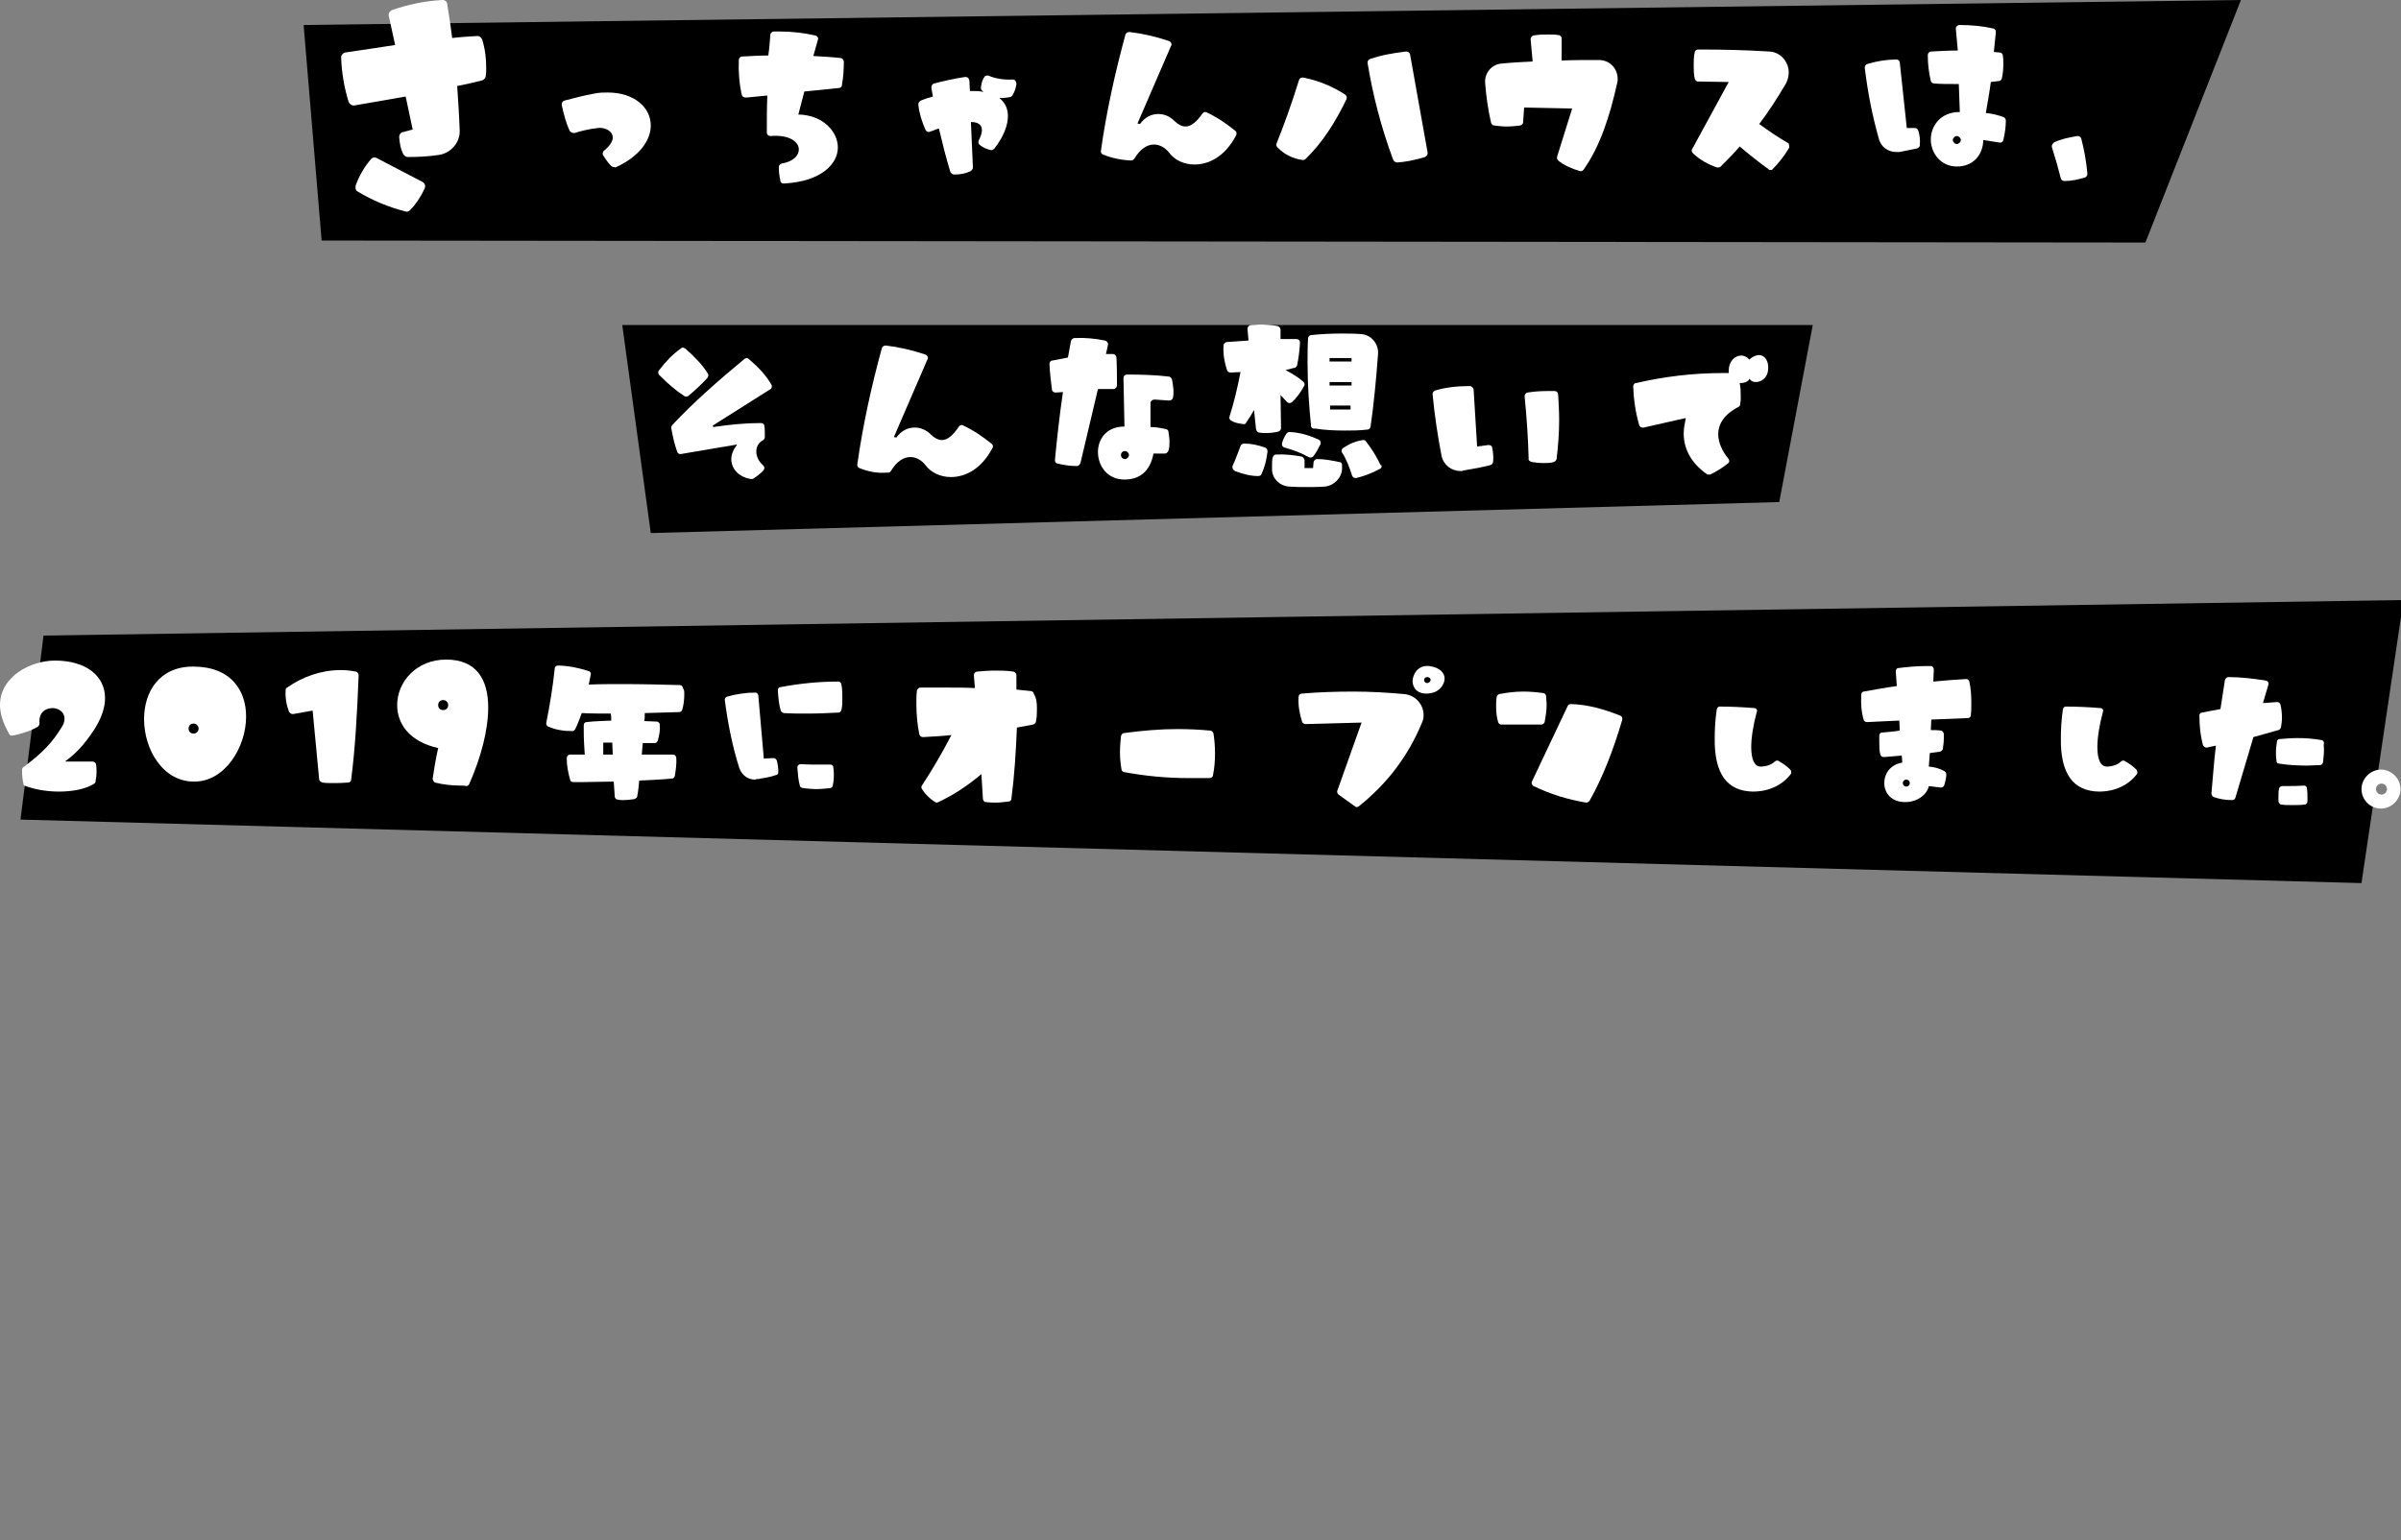 <?xml version="1.0" encoding="utf-8"?>
<!-- Generator: Adobe Illustrator 27.0.1, SVG Export Plug-In . SVG Version: 6.00 Build 0)  -->
<svg version="1.1" id="_レイヤー_2" xmlns="http://www.w3.org/2000/svg" xmlns:xlink="http://www.w3.org/1999/xlink" x="0px"
	 y="0px" viewBox="0 0 480 308" style="enable-background:new 0 0 480 308;" xml:space="preserve">
<rect x="0" y="0" width="480" height="308" fill="#808080" stroke="none"/>
<style type="text/css">
	.st0{fill:none;}
	.st1{fill:#FFFFFF;}
</style>
<polygon points="8.7,127.1 480.5,120 472.1,176.6 4.1,163.9 "/>
<polygon points="60.7,5 448,0 428.9,48.5 64.3,48.1 "/>
<polygon points="124.4,65 362.4,65 355.7,100.4 130.1,106.6 "/>
<g id="_レイヤー_1-2">
	<g>
		<rect class="st0" width="480" height="308"/>
		<g>
			<path class="st1" d="M97.2,13.6c0,0.6,0,1.1-0.1,1.7c-0.1,0.4-0.4,0.7-0.8,0.8c-1.6,0.4-3.3,0.8-4.9,1.1c0.2,3,0.4,6,0.5,8.9
				c0.1,2.4-1.8,4.6-4.3,4.9c-2,0.3-4.1,0.4-6.1,0.4c-0.4,0-0.7-0.3-0.9-0.6c-0.5-1-0.7-2.1-0.8-3.4c0-0.5,0.3-0.9,0.8-1l1.9-0.5
				l-1.4-6.6c-3.4,0.6-6.8,1.2-10.3,1.8h-0.1c-0.4,0-0.8-0.3-1-0.7c-0.9-2.9-1.4-5.9-1.5-8.9v-0.1c0-0.4,0.4-0.8,0.8-0.9
				C72.4,10,75.8,9.5,79,9l-1.3-5.9V2.9c0-0.4,0.3-0.7,0.7-0.9c3.2-1.1,6.5-1.8,10-2h0.1c0.5,0,0.9,0.4,0.9,0.8
				c0.4,2.3,0.7,4.5,1,6.8c1.7-0.2,3.3-0.3,5-0.4h0.1c0.4,0,0.7,0.3,0.9,0.7C97,9.9,97.2,11.7,97.2,13.6L97.2,13.6z M84.5,36.4
				c0.3,0.2,0.5,0.5,0.5,0.9c0,0.1-0.1,0.3-0.1,0.4c-0.8,1.7-1.8,3.2-2.9,4.3c-0.3,0.3-0.6,0.4-0.9,0.3c-3.5-0.9-6.6-2.2-9.6-4
				c-0.4-0.2-0.5-0.7-0.4-1.2c0.7-1.9,1.7-3.7,3-5.2c0.2-0.3,0.5-0.4,0.7-0.4c0.2,0,0.3,0,0.5,0.1L84.5,36.4L84.5,36.4z"/>
			<path class="st1" d="M122.7,33.4c-0.2,0-0.4-0.1-0.5-0.2c-0.6-0.6-1.1-1.3-1.6-2.1c-0.1-0.1-0.1-0.3-0.1-0.4
				c0-0.2,0.1-0.5,0.3-0.6c1.2-1,1.7-1.9,1.7-2.6c0-1.3-1.6-2.1-3-1.9c-1.8,0.2-3.8,0.7-4.6,1h-0.2c-0.3,0-0.6-0.2-0.8-0.4
				c-0.7-1.5-1.2-3.3-1.6-5.2v-0.1c0-0.4,0.2-0.7,0.6-0.8c1.2-0.3,4.1-1.1,6-1.4c0.9-0.2,1.8-0.2,2.6-0.2c5.3,0,8.6,3,8.6,6.6
				c0,2.9-2.2,6.2-7.1,8.4C122.9,33.4,122.8,33.4,122.7,33.4L122.7,33.4z"/>
			<path class="st1" d="M168.3,17.1c0,0.3-0.3,0.5-0.6,0.5l-6.9,0.7l-1.2,4.6c4.9,0.1,7.9,3.4,7.9,6.6s-3.2,6.8-10.8,7.2
				c-0.4,0-0.7-0.2-0.7-0.6c-0.2-0.9-0.3-1.8-0.3-2.7c0-0.3,0.2-0.6,0.6-0.7c2.3-0.4,3.4-1.6,3.4-2.8c0-1.5-1.8-3-5.6-2.7h-0.1
				c-0.4,0-0.7-0.3-0.7-0.7c0-2.5,0-4.9,0.1-7.4l-4.1,0.4H149c-0.3,0-0.6-0.2-0.7-0.5c-0.5-2.2-0.7-4.6-0.6-7c0-0.4,0.3-0.7,0.7-0.7
				c1.8-0.1,3.5-0.2,5.2-0.2c0.2-1.4,0.3-2.8,0.4-4.1c0-0.4,0.4-0.7,0.7-0.7c0.4,0,0.9,0,1.3,0c2.4,0,4.8,0.3,7,0.8
				c0.4,0.1,0.7,0.5,0.5,0.9l-0.9,3.2c1.8,0.1,3.6,0.2,5.4,0.4c0.4,0,0.6,0.3,0.7,0.7C168.7,13.9,168.6,15.4,168.3,17.1L168.3,17.1z
				"/>
			<path class="st1" d="M202.5,15.9c0.4,0,0.7,0.4,0.7,0.9c-0.1,0.7-0.3,1.4-0.7,2.1c-0.1,0.3-0.3,0.4-0.5,0.5
				c-0.6,0.1-1.2,0.2-1.8,0.2h-0.4c1.1,0.9,1.7,2.1,1.7,3.6c0,1.9-0.9,4.2-2.7,6.5c-0.2,0.2-0.5,0.4-0.8,0.3c-0.8-0.2-1.5-0.5-2.1-1
				c-0.2-0.1-0.3-0.4-0.3-0.6c0-0.1,0-0.2,0.1-0.4c0.4-0.8,0.6-1.4,0.6-2c0-1-0.7-1.6-2.2-1.6l0.4,9v0.1c0,0.3-0.2,0.5-0.4,0.7
				c-1,0.5-2.1,0.7-3.3,0.7c-0.4,0-0.6-0.2-0.8-0.5c-0.9-2.9-1.6-5.8-2.3-8.7c-0.7,0.2-1.3,0.5-1.7,0.6c-0.1,0-0.2,0.1-0.3,0.1
				c-0.3,0-0.6-0.2-0.7-0.5c-0.7-1.6-1.2-3.1-1.4-4.9c0-0.1,0-0.1,0-0.2c0-0.3,0.2-0.5,0.5-0.7c0.5-0.2,1.3-0.5,2.4-0.8
				c-0.1-0.6-0.2-1.1-0.3-1.7v-0.1c0-0.4,0.2-0.7,0.5-0.8c2-0.5,4.1-1,6.2-1.3l0.2,0c0.4,0,0.7,0.4,0.7,0.8l0.1,2h0.5
				c0.8,0,1.5,0,2.2,0.2l-0.3-0.3c-0.2-0.2-0.2-0.4-0.2-0.6c0.1-0.8,0.3-1.6,0.7-2.1c0.1-0.2,0.4-0.3,0.6-0.3c0.1,0,0.2,0,0.4,0.1
				C199,15.7,200.6,16,202.5,15.9L202.5,15.9L202.5,15.9z"/>
			<path class="st1" d="M220.5,30.9c-0.3-0.1-0.5-0.5-0.4-0.8c1.1-7.8,2.8-15.5,4.9-23.2c0.1-0.3,0.4-0.5,0.8-0.5
				c2.6,0.3,5.2,0.9,7.9,1.8c0.3,0.1,0.5,0.4,0.5,0.7c0,0.1,0,0.2-0.1,0.3l-6.7,15.5l0.5,0.1c1-1.4,2.3-2,3.7-2
				c1.2,0,2.3,0.5,3.2,1.4c0.7,0.7,1.5,1.1,2.2,1.1c1.1,0,2.2-0.9,3.4-2.6c0.2-0.3,0.6-0.4,0.9-0.2c2.1,1,4,2.3,5.7,3.7
				c0.2,0.2,0.2,0.4,0.2,0.5c0,0.1,0,0.2-0.1,0.4c-2.2,4.2-5.4,5.8-8.3,5.8c-2.1,0-4-0.9-5.1-2.4c-0.7-0.9-1.8-1.6-3-1.6
				c-1.3,0-2.7,0.8-3.9,2.8c-0.1,0.2-0.4,0.4-0.7,0.4C224.1,32,222.2,31.6,220.5,30.9L220.5,30.9z"/>
			<path class="st1" d="M255.4,29.5c-0.2-0.2-0.3-0.5-0.2-0.8c1.5-3.7,3-7.9,4.5-12.7c0.1-0.4,0.5-0.5,0.8-0.5
				c3.1,0.6,5.9,1.8,8.4,3.4c0.3,0.2,0.4,0.6,0.3,0.9c-2.3,4.8-4.9,8.8-8.2,12c-0.2,0.2-0.4,0.2-0.6,0.2
				C258.4,31.7,256.8,30.9,255.4,29.5L255.4,29.5z M278.5,31.9c-2.3-6.2-4-12.6-5.1-19.3v-0.1c0-0.3,0.2-0.6,0.5-0.7
				c2.3-0.8,4.7-1.2,7.2-1.5c0.4,0,0.7,0.2,0.8,0.6l3.5,19.6v0.2c0,0.3-0.2,0.5-0.5,0.7c-2,0.6-3.9,1-5.7,1.1
				C278.9,32.4,278.6,32.2,278.5,31.9z"/>
			<path class="st1" d="M323.4,15.8c0,0.3,0,0.5-0.1,0.8c-1.5,6.8-3.5,12.8-6.7,17.3c-0.2,0.3-0.5,0.4-0.8,0.3
				c-1.7-0.5-3.2-1.2-4.3-2.1c-0.2-0.2-0.3-0.5-0.2-0.8l3-9.6l-9.6-0.2l-0.2,2.9c0,0.4-0.3,0.6-0.6,0.7c-0.9,0.1-1.8,0.2-2.7,0.2
				c-0.8,0-1.6-0.1-2.5-0.2c-0.3,0-0.5-0.3-0.6-0.5c-0.6-2.6-1-5.3-1.2-8.1c-0.1-2,1.4-3.7,3.4-3.8c2-0.2,4-0.3,6.1-0.4l-0.4-4.4
				V7.8c0-0.3,0.3-0.7,0.6-0.7c1-0.2,2-0.2,2.9-0.2c0.7,0,1.3,0,2,0.1c0.4,0,0.7,0.3,0.7,0.7l0,4.4c2.3-0.1,4.8-0.1,7.2-0.1
				C321.8,11.9,323.4,13.7,323.4,15.8L323.4,15.8z"/>
			<path class="st1" d="M357.7,29.3c0,0.1,0,0.3-0.1,0.4c-0.9,1.5-2,2.9-3.2,4.1c-0.1,0.2-0.3,0.2-0.5,0.2c-0.2,0-0.3-0.1-0.4-0.2
				c-1.8-1.3-3.8-2.9-5.7-4.5c-1.2,1.4-2.5,2.7-3.8,4c-0.2,0.2-0.5,0.2-0.7,0.2c-1.8-0.6-3.4-1.5-4.8-2.8c-0.2-0.2-0.3-0.4-0.3-0.6
				c0-0.1,0-0.2,0.1-0.3l7.3-13.4l-6.1-0.1c-0.4,0-0.6-0.3-0.7-0.6c-0.2-0.9-0.2-1.8-0.2-2.7c0-0.8,0-1.7,0.2-2.5
				c0-0.4,0.4-0.6,0.7-0.6c4.8,0,9.5,0.1,14.2,0.4c2.3,0.1,3.9,2.1,3.9,4.2c0,0.7-0.2,1.4-0.5,2.1c-1.7,2.9-3.5,5.7-5.4,8.2
				c1.9,1.4,4,2.8,5.9,3.9C357.6,28.8,357.7,29,357.7,29.3L357.7,29.3z"/>
			<path class="st1" d="M382.8,25.6c0.3,0,0.6,0.2,0.7,0.5c0.3,1,0.4,2,0.3,2.9c0,0.4-0.3,0.6-0.6,0.7l-3.5,0.7c-0.2,0-0.4,0-0.6,0
				c-1.6,0-3.1-1-3.5-2.7c-1.3-4.6-2.2-9.2-2.8-14.1v-0.1c0-0.3,0.2-0.6,0.5-0.7c2-0.6,3.9-0.9,5.8-0.9h0.1c0.3,0,0.6,0.3,0.6,0.6
				l1.4,13.1L382.8,25.6L382.8,25.6L382.8,25.6z M401,24.1c0,1.4-0.2,2.6-0.5,3.9c-0.1,0.4-0.4,0.6-0.8,0.5l-3.2-0.5
				c-0.1,3.1-2.1,5.3-5.3,5.3s-5.2-2.7-5.2-5.4s1.9-5.5,5.8-5.5l-0.2-5.6h-1.1c-1.2,0-2.5,0-3.8-0.1c-0.3,0-0.6-0.2-0.7-0.5
				c-0.4-1.7-0.6-3.4-0.6-5.2c0-0.4,0.3-0.7,0.7-0.7c1.8-0.1,3.6-0.2,5.3-0.2L391,5.7V5.7c0-0.4,0.4-0.7,0.7-0.7
				c2.4,0,4.6,0.2,6.8,0.7c0.4,0.1,0.5,0.4,0.5,0.8l-0.4,3.9c0.4,0,0.8,0.1,1.2,0.1c0.3,0,0.6,0.3,0.6,0.6c0.1,0.6,0.1,1.2,0.1,1.8
				c0,0.9-0.1,1.9-0.3,2.8c-0.1,0.3-0.3,0.5-0.6,0.5c-0.5,0.1-1,0.1-1.6,0.2c-0.3,2.3-0.7,4.4-1,6.2c1.2,0.1,2.4,0.4,3.5,0.8
				C400.8,23.5,401,23.8,401,24.1L401,24.1z M392,28c0-0.4-0.4-0.8-0.8-0.8s-0.8,0.4-0.8,0.8s0.4,0.8,0.8,0.8S392,28.4,392,28z"/>
			<path class="st1" d="M412.7,36.2c-0.3,0-0.6-0.2-0.7-0.5c-0.5-2-1.1-4.1-1.8-6.3c0,0,0-0.1,0-0.2c0-0.3,0.2-0.5,0.4-0.7
				c1.4-0.7,3-1,4.7-1.3h0.1c0.3,0,0.6,0.2,0.7,0.6c0.6,2.3,1,4.6,1.2,6.9v0.1c0,0.3-0.2,0.6-0.5,0.7
				C415.5,35.9,414.1,36.2,412.7,36.2L412.7,36.2L412.7,36.2z"/>
			<path class="st1" d="M131.8,75c-0.1-0.1-0.2-0.3-0.2-0.5s0-0.3,0.2-0.5c1.2-1.6,2.6-3.1,4.3-4.3c0.1-0.1,0.3-0.2,0.4-0.2
				s0.3,0.1,0.5,0.2c1.8,1.6,3.4,3.2,4.5,5c0.1,0.1,0.1,0.2,0.1,0.4s-0.1,0.3-0.2,0.5c-1.3,1.4-2.5,2.5-3.7,3.5
				c-0.1,0.1-0.3,0.2-0.5,0.2c-0.1,0-0.2,0-0.4-0.1C135.1,78.1,133.5,76.7,131.8,75L131.8,75z M146.2,91.8c0-0.9,0.4-1.9,1.1-2.8
				v-0.1l-11.2,1.9H136c-0.3,0-0.5-0.2-0.6-0.4c-0.5-1.4-0.9-3-1.2-4.8v-0.1c0-0.2,0.1-0.4,0.2-0.5c4.2-4.5,9.1-8.8,14.4-13.2
				c0.2-0.1,0.3-0.2,0.5-0.2c0.2,0,0.3,0.1,0.4,0.2c1.9,1.6,3.4,3.2,4.5,5.1c0.1,0.1,0.1,0.3,0.1,0.4c0,0.2-0.1,0.5-0.4,0.6
				l-11.4,7.2l0.1,0.3c3.3-0.5,6.5-0.8,9.5-0.8c0.4,0,0.7,0.2,0.7,0.6c0.1,0.5,0.1,1,0.1,1.4c0,0.3,0,0.7,0,0.9
				c0,0.2-0.2,0.4-0.3,0.5c-1,0.5-1.4,1.4-1.4,2.3c0,1,0.5,2,1.4,2.8c0.2,0.2,0.2,0.3,0.2,0.5s-0.1,0.4-0.2,0.5
				c-0.7,0.7-1.3,1.2-2,1.6c-0.1,0.1-0.3,0.1-0.4,0.1C147.9,95.5,146.2,93.9,146.2,91.8L146.2,91.8z"/>
			<path class="st1" d="M171.8,93.6c-0.3-0.1-0.5-0.5-0.4-0.8c1.1-7.8,2.8-15.5,4.9-23.2c0.1-0.3,0.4-0.5,0.8-0.5
				c2.6,0.3,5.2,0.9,7.9,1.8c0.3,0.1,0.5,0.4,0.5,0.7c0,0.1,0,0.2-0.1,0.3l-6.7,15.5l0.5,0.1c1-1.4,2.3-2,3.7-2
				c1.2,0,2.3,0.5,3.2,1.4c0.7,0.7,1.5,1.1,2.2,1.1c1.1,0,2.2-0.9,3.4-2.7c0.2-0.3,0.6-0.4,0.9-0.2c2.1,1,4,2.3,5.7,3.7
				c0.2,0.2,0.2,0.3,0.2,0.5c0,0.1,0,0.2-0.1,0.3c-2.2,4.2-5.4,5.8-8.3,5.8c-2.1,0-4-0.9-5.1-2.4c-0.7-0.9-1.8-1.6-3-1.6
				c-1.3,0-2.7,0.8-3.9,2.8c-0.1,0.2-0.4,0.4-0.7,0.3C175.4,94.7,173.5,94.3,171.8,93.6L171.8,93.6z"/>
			<path class="st1" d="M219.5,77.8l-3.5,14.8c-0.1,0.3-0.4,0.6-0.7,0.6c-1.4,0-2.6-0.2-3.9-0.5c-0.4-0.1-0.5-0.4-0.5-0.7
				c0.4-4.2,0.9-8.8,1.6-13.6l-1.4,0.1h-0.1c-0.4,0-0.7-0.3-0.7-0.6c-0.2-1.6-0.4-3.2-0.5-5.1c0-0.3,0.2-0.7,0.6-0.7
				c1.1-0.2,2.1-0.4,3.1-0.6l0.6-3.3c0.1-0.3,0.4-0.6,0.7-0.6c2.1-0.1,4.2,0.1,6.1,0.5c0.4,0.1,0.7,0.5,0.6,0.9l-0.4,1.8
				c0.4,0,0.9,0,1.3,0h0.1c0.4,0,0.6,0.3,0.7,0.7c0.1,1.8,0.1,3.7,0.1,5.6c0,0.3-0.3,0.7-0.7,0.7L219.5,77.8L219.5,77.8z M234.6,78
				c0,0.5,0,1.1-0.1,1.5c-0.1,0.4-0.4,0.6-0.8,0.6l-2.9-0.2c-0.4,0-0.8,0.3-0.8,0.7v4.8c1.1,0,2.1,0.2,3.1,0.4
				c0.3,0.1,0.5,0.3,0.5,0.6c0.1,0.7,0.2,1.3,0.2,1.9s0,1.2-0.2,1.8c-0.1,0.3-0.4,0.6-0.7,0.6h-2.3c-0.7,3.8-3,5.2-5.8,5.2
				c-3.5,0-5.3-2.8-5.3-5.5c0-2.6,1.7-5.1,5.3-5.1l-0.2-9.7c0-0.4,0.3-0.7,0.7-0.7c3,0,5.8,0.1,8.3,0.4c0.4,0,0.6,0.3,0.7,0.6
				C234.5,76.7,234.5,77.4,234.6,78L234.6,78z M225.7,91c0-0.4-0.4-0.8-0.8-0.8s-0.8,0.3-0.8,0.8s0.4,0.8,0.8,0.8
				S225.7,91.4,225.7,91z"/>
			<path class="st1" d="M248.5,84.8c-0.9-0.1-1.8-0.3-2.4-0.7c-0.3-0.2-0.4-0.5-0.3-0.8c0.9-2.8,1.6-5.8,2.2-8.9l-2,0.1
				c-0.3,0-0.6-0.2-0.7-0.5c-0.5-1.5-0.8-3.1-0.7-4.9c0-0.3,0.3-0.7,0.7-0.7c1.4-0.1,2.8-0.2,4.3-0.3l-0.2-2.3v-0.1
				c0-0.3,0.3-0.7,0.7-0.7c0.6,0,1.2-0.1,1.8-0.1c1.2,0,2.4,0.1,3.5,0.3c0.3,0.1,0.6,0.4,0.6,0.7l0,1.9h0.6c0.9,0,1.7,0,2.6,0
				c0.4,0,0.7,0.3,0.7,0.7c-0.1,1.7-0.3,3.2-0.6,4.6c-0.1,0.3-0.4,0.5-0.7,0.5L257,74c1.3,0.7,2.5,1.4,3.5,2.3
				c0.2,0.2,0.3,0.3,0.3,0.6c0,0.1,0,0.2-0.1,0.3c-0.7,1.3-1.5,2.4-2.4,3.2c-0.1,0.1-0.3,0.2-0.5,0.2s-0.4-0.1-0.5-0.2L256,79
				l0.1,6.6c0,0.3-0.2,0.6-0.5,0.7c-0.8,0.2-1.7,0.3-2.5,0.3c-0.4,0-0.9,0-1.3-0.1c-0.4,0-0.6-0.3-0.7-0.7l-0.4-3.8
				c-0.5,0.9-1,1.7-1.5,2.4C249,84.8,248.8,84.9,248.5,84.8L248.5,84.8z M253.4,90.3c-0.2,1.7-0.6,3.2-1.2,4.5
				c-0.1,0.3-0.4,0.4-0.7,0.4c-1.5,0-3-0.4-4.6-1c-0.4-0.2-0.6-0.6-0.5-1c0.6-1.3,1.1-2.7,1.6-4c0.1-0.3,0.4-0.5,0.7-0.5
				c1.4,0,2.8,0.3,4.2,0.8C253.2,89.6,253.4,89.9,253.4,90.3z M268.3,93c0,0.4,0,0.4,0,0.8c-0.1,1.8-1.6,3.3-3.4,3.5
				c-1.3,0.1-2.5,0.1-3.7,0.1c-1.1,0-2.2,0-3.5-0.1c-1.8-0.1-3.3-1.5-3.4-3.3c0-0.3,0-0.7,0-0.9c0-0.6,0-1,0.1-1.5
				c0.1-0.4,0.3-0.7,0.7-0.7c1.8-0.1,3.4,0.1,5.1,0.4c0.3,0.1,0.5,0.3,0.6,0.7l0,1.6h1.7l0.1-1.1c0-0.4,0.4-0.7,0.7-0.7
				c1.5,0,3,0.3,4.5,0.6C268.1,92.4,268.3,92.7,268.3,93L268.3,93z M263.6,87.9c0.4,0.2,0.5,0.6,0.4,0.9c-0.4,0.8-0.8,1.6-1.4,2.4
				c-0.2,0.2-0.4,0.3-0.6,0.3c-0.1,0-0.2,0-0.4-0.1c-1.4-0.8-3-1.4-4.8-1.9c-0.4-0.1-0.6-0.5-0.5-0.9c0.2-0.6,0.4-1.2,0.9-1.9
				c0.2-0.2,0.4-0.4,0.7-0.3C260,86.5,261.8,87.1,263.6,87.9L263.6,87.9z M262.1,85.2c-0.4-4-0.7-8.2-0.7-12.7c0-1.6,0-3.2,0.1-4.8
				c0-0.4,0.3-0.7,0.7-0.7c2-0.2,3.9-0.3,5.9-0.3c1.3,0,2.6,0,3.9,0.1c2.1,0.1,3.6,1.9,3.5,3.9c-0.4,5.5-0.9,10.5-1.5,14.6
				c0,0.3-0.3,0.6-0.6,0.6c-1.6,0.2-3.1,0.2-4.6,0.2c-2,0-4-0.1-5.9-0.4C262.4,85.8,262.1,85.5,262.1,85.2L262.1,85.2z M265.8,72.3
				h4.4v-0.7h-4.4V72.3z M270.2,76.4h-4.4v0.7h4.4V76.4z M270,81.1c-0.7,0-1.4,0-2.2,0c-0.6,0-1.2,0-1.9,0v0.8c0.7,0,1.3,0,2,0
				c0.7,0,1.4,0,2.1,0L270,81.1L270,81.1z M276.2,93.2c0,0.3-0.1,0.5-0.4,0.6c-1.5,0.8-3,1.4-4.7,1.8H271c-0.3,0-0.6-0.2-0.7-0.5
				c-0.5-1.6-1.1-3.2-2-4.6c-0.1-0.1-0.1-0.2-0.1-0.3c0-0.2,0.1-0.5,0.3-0.6c1.2-0.8,2.5-1.4,4-1.6c0,0,0.1,0,0.1,0
				c0.2,0,0.4,0.1,0.5,0.3c1.1,1.4,2.1,3,2.9,4.7C276.2,93,276.2,93.1,276.2,93.2L276.2,93.2z"/>
			<path class="st1" d="M292,94.2c-1.8,0-3.4-1.2-3.8-3c-0.8-4.1-1.4-8.2-1.8-12.3v-0.1c0-0.3,0.2-0.6,0.5-0.7
				c1.9-0.6,4.4-0.9,6.9-0.9c0.4,0,0.7,0.3,0.8,0.7l0.7,11.4l2.2-0.3h0.1c0.4,0,0.7,0.2,0.7,0.5c0.2,0.9,0.3,1.8,0.2,2.8
				c0,0.3-0.2,0.6-0.5,0.7c-1.5,0.4-3.6,0.8-5.5,1.1C292.4,94.2,292.2,94.2,292,94.2L292,94.2z M305.6,91.7
				c-0.1-4.2-0.4-8.3-0.8-12.4v-0.1c0-0.3,0.3-0.7,0.6-0.7c1.2-0.2,2.5-0.3,3.8-0.3c0.5,0,1,0,1.6,0c0.4,0,0.7,0.3,0.7,0.7
				c0.1,1.7,0.2,3.4,0.2,5.1c0,2.6-0.2,5.2-0.5,7.7c0,0.3-0.3,0.6-0.6,0.7c-0.6,0.2-1.4,0.2-2.1,0.2c-0.8,0-1.5-0.1-2.2-0.2
				C305.8,92.3,305.5,92,305.6,91.7L305.6,91.7z"/>
			<path class="st1" d="M353.5,73.5c0,2.1-1.4,2.9-2.5,2.9c-0.6,0-1.1-0.3-1.2-0.7c-0.3,0.6-1,0.9-1.8,0.9h-0.2
				c0.2,1,0.2,1.9,0.2,2.8c0,0.5,0,0.9-0.1,1.4c0,0.3-0.2,0.5-0.4,0.6c-2.9,1.5-4,3.5-4,5.4c0,1.7,0.8,3.4,2,4.9
				c0.1,0.1,0.2,0.3,0.2,0.5c0,0.2-0.1,0.4-0.3,0.5c-1.1,0.9-2.3,1.6-3.5,2.2c-0.1,0-0.2,0-0.3,0c-0.2,0-0.3,0-0.4-0.1
				c-3.1-2.2-4.6-5-4.6-8.1c0-1,0.2-2,0.4-3l0-0.1l-8.4,1.9h-0.2c-0.4,0-0.6-0.2-0.7-0.5c-0.7-2.4-1.1-5-1.2-7.7
				c0-0.3,0.2-0.7,0.6-0.7c5.6-1.3,11.4-2,17.3-2h1.2c0-0.2,0-0.3,0-0.5c0-1.8,1.2-3,2.5-3c0.6,0,1.2,0.3,1.6,0.8
				c0.7-0.6,1.4-0.9,1.9-0.9C352.8,71,353.5,72.1,353.5,73.5L353.5,73.5z"/>
			<path class="st1" d="M4.7,156.8c-0.2-0.8-0.3-1.8-0.3-2.8c0-0.2,0.1-0.5,0.3-0.6c4-3,5.9-5.1,7.7-8.1c0.4-0.6,0.5-1.2,0.5-1.6
				c0-1.3-1.2-2.1-2.4-2.1c-1.4,0-2.8,0.9-2.6,3c0,0.3-0.1,0.5-0.3,0.7c-1.5,0.9-3.2,1.4-5,1.8H2.4c-0.3,0-0.5-0.1-0.6-0.4
				c-1.2-2.1-1.8-4-1.8-5.7c0-5.7,6.1-8.9,11-8.9c6.1,0,10,3,10,7.5c0,1.9-0.7,4-2.1,6.2c-2.4,3.7-4.2,5.2-5.8,6.4l0,0.1h5.4
				c0.4,0,0.7,0.3,0.7,0.6c0.1,0.5,0.1,1.1,0.1,1.5c0,0.7-0.1,1.2-0.2,1.9c0,0.2-0.2,0.4-0.4,0.5c-1.6,1-4.2,1.5-6.9,1.5
				c-2.4,0-4.9-0.4-6.9-1.2C4.9,157.2,4.7,157.1,4.7,156.8L4.7,156.8z"/>
			<path class="st1" d="M28.8,143.8c0-5.4,3-10.5,9.8-10.5c7.6,0,10.6,4.8,10.6,10c0,6.2-4.3,13-10.3,13
				C32.6,156.4,28.8,149.9,28.8,143.8L28.8,143.8z M39.7,145.7c0-0.5-0.4-1-1-1s-1,0.4-1,1s0.4,1,1,1S39.7,146.2,39.7,145.7z"/>
			<path class="st1" d="M63.8,155.8l-1.3-13.7l-3.9,0.7h-0.1c-0.3,0-0.5-0.2-0.7-0.4c-0.5-1.3-0.8-2.8-0.7-4.4
				c0-0.2,0.1-0.4,0.3-0.5c3.1-2.2,6.9-3.5,10.7-3.5c1,0,2,0.1,3,0.3c0.3,0,0.6,0.4,0.6,0.7c-0.3,7.7-0.7,14.8-1.5,20.9
				c0,0.4-0.3,0.6-0.7,0.6c-1.1,0.1-2,0.1-3,0.1c-0.7,0-1.4,0-2-0.1C64.1,156.4,63.8,156.1,63.8,155.8L63.8,155.8z"/>
			<path class="st1" d="M92.1,157.1c-1.8,0-3.5-0.2-5.1-0.6c-0.3-0.1-0.5-0.5-0.5-0.8c0.2-1.4,0.7-4.5,1.1-6.1
				c-5.8-1.3-8.2-4.9-8.2-8.6c0-4.6,3.8-9.1,9.8-9.1s8.4,3.9,8.4,9.6c0,4.4-1.4,9.9-3.8,15.3c-0.1,0.2-0.3,0.4-0.6,0.4
				C92.9,157.1,92.5,157.1,92.1,157.1L92.1,157.1z M89.6,141c0-0.5-0.4-1-1-1s-1,0.4-1,1s0.4,1,1,1S89.6,141.6,89.6,141z"/>
			<path class="st1" d="M136.8,138.8c0,1-0.1,2.1-0.4,3.1c-0.1,0.3-0.3,0.5-0.6,0.5c-2.2,0.1-4.6,0.1-6.9,0.2c0,0.6,0,1.1-0.1,1.6
				c0.8,0,1.7,0.1,2.5,0.1c0.3,0,0.6,0.3,0.6,0.6c0.1,1.1-0.1,2.2-0.4,3.2c-0.1,0.3-0.3,0.5-0.6,0.5l-2.4,0l-0.2,2.3l6.2,0
				c0.4,0,0.6,0.2,0.7,0.6c0.1,1.2-0.1,2.5-0.3,3.7c-0.1,0.3-0.3,0.5-0.6,0.5c-2.2,0.2-4.4,0.3-6.5,0.4c-0.1,1-0.2,2.1-0.4,3.1
				c0,0.3-0.3,0.5-0.6,0.6c-0.7,0.1-1.4,0.2-2.2,0.2c-0.3,0-0.7,0-1.1-0.1c-0.3,0-0.6-0.3-0.6-0.6c-0.1-1-0.1-2-0.2-3
				c-2.1,0-4.1,0.1-6.2,0.1h-1.9c-0.3,0-0.6-0.2-0.6-0.4c-0.4-1.4-0.7-2.8-0.7-4.4c0-0.4,0.3-0.7,0.7-0.7h2.9
				c-0.1-1.6-0.2-3.1-0.2-4.7c0-0.4,0-0.8,0-1.2c0-0.3,0.2-0.6,0.6-0.6c1.6-0.2,3.2-0.2,4.9-0.3c0-0.5,0-1-0.1-1.4
				c-1.9,0-3.9,0-5.8-0.1c-0.4,1.1-0.8,2.2-1.3,3.2c-0.1,0.2-0.3,0.4-0.6,0.4c-1.6,0-3.2-0.2-4.8-0.9c-0.3-0.1-0.4-0.4-0.4-0.7
				c0.7-3.5,1.3-7.1,1.7-10.9c0-0.4,0.3-0.6,0.6-0.6c1.9,0,4,0.4,6.2,1.1c0.3,0.1,0.5,0.4,0.4,0.7l-0.4,2c2.3-0.1,4.6-0.1,6.9-0.1
				c3.8,0,7.6,0.1,11.3,0.2c0.3,0,0.6,0.2,0.6,0.6C136.8,137.9,136.8,138.3,136.8,138.8L136.8,138.8z M122.5,150.9l-0.1-2.4l-1.8,0
				v2.4L122.5,150.9L122.5,150.9z"/>
			<path class="st1" d="M150.9,155.9c-1.4,0-2.6-0.9-3.1-2.3c-1.4-4.4-2.3-9-2.9-13.6v-0.1c0-0.3,0.2-0.5,0.5-0.6
				c1.8-0.5,3.7-0.8,5.6-0.8c0.3,0,0.6,0.3,0.6,0.6l1.1,12.6l1.9-0.1c0.3,0,0.6,0.2,0.7,0.5c0.2,0.8,0.3,1.5,0.3,2.3
				c0,0.3-0.2,0.6-0.5,0.6c-1.1,0.4-2.4,0.6-3.6,0.8C151.2,155.8,151.1,155.8,150.9,155.9L150.9,155.9z M156.1,142.1
				c-0.4-1.2-0.5-2.6-0.6-4.1c0-0.3,0.2-0.6,0.6-0.6c3.7-0.7,7.5-1.1,11.4-1.1h0.1c0.3,0,0.5,0.2,0.6,0.5c0.2,1,0.2,1.9,0.2,2.9
				c0,0.8,0,1.6-0.2,2.3c-0.1,0.3-0.3,0.5-0.6,0.5c-2,0.1-4.1,0.2-6.1,0.2c-1.6,0-3.2,0-4.8-0.1
				C156.4,142.5,156.1,142.3,156.1,142.1L156.1,142.1z M159.9,157.1c-0.3-1.1-0.4-2.3-0.5-3.6c0-0.4,0.3-0.7,0.7-0.7
				c1.1,0.1,2.2,0.1,3.4,0.1c0.8,0,1.6,0,2.4,0h0.1c0.3,0,0.6,0.2,0.6,0.6c0.1,0.6,0.1,1.1,0.1,1.7c0,0.7-0.1,1.3-0.2,1.9
				c0,0.2-0.2,0.4-0.5,0.5c-0.9,0.1-1.9,0.2-2.8,0.2s-1.8-0.1-2.7-0.2C160.1,157.5,159.9,157.3,159.9,157.1L159.9,157.1z"/>
			<path class="st1" d="M207.3,141.6c0,0.9,0,1.8-0.2,2.7c0,0.3-0.3,0.5-0.6,0.6l-3.2,0.6c-0.2,4.9-0.5,9.6-1.1,14.2
				c0,0.4-0.3,0.6-0.7,0.6c-0.8,0.1-1.6,0.2-2.3,0.2c-0.7,0-1.4,0-2.1-0.1c-0.4,0-0.6-0.4-0.6-0.7l-0.3-4.9
				c-2.6,2.2-5.4,4.1-8.6,5.6c-0.1,0-0.2,0.1-0.3,0.1c-0.2,0-0.3-0.1-0.5-0.2c-0.9-0.6-1.8-1.4-2.4-2.4c-0.1-0.1-0.2-0.3-0.2-0.4
				s0-0.3,0.1-0.4c2.1-3.2,4.1-6.6,5.9-10.1c-1.9,0.2-3.7,0.3-5.6,0.4h-0.1c-0.3,0-0.6-0.2-0.7-0.5c-0.4-1.9-0.6-4-0.6-6.1
				c0-0.9,0-1.8,0.1-2.6c0-0.4,0.4-0.7,0.7-0.7c1.8,0,3.5,0,5.3,0c1.9,0,3.8,0,5.6,0.1l-0.2-2.5v-0.1c0-0.4,0.3-0.7,0.7-0.7
				c1.1-0.1,2.3-0.2,3.4-0.2c1.2,0,2.5,0,3.7,0.2c0.4,0,0.7,0.4,0.7,0.7v2.9c1,0.1,1.9,0.2,2.9,0.3c0.3,0,0.6,0.3,0.6,0.6
				C207.2,139.6,207.3,140.6,207.3,141.6L207.3,141.6z"/>
			<path class="st1" d="M237.6,155.6c-4.3,0-8.6-0.4-12.9-1.2c-0.3-0.1-0.5-0.3-0.5-0.6c-0.2-1.1-0.3-2.3-0.3-3.4
				c0-1.1,0.1-2.1,0.2-3.2c0.1-0.3,0.3-0.6,0.6-0.6c3.7-0.5,7.2-0.8,10.7-0.8c2.2,0,4.4,0.1,6.5,0.3c0.4,0,0.6,0.3,0.7,0.6
				c0.2,1.3,0.3,2.6,0.3,3.9c0,1.5-0.1,3-0.4,4.4c0,0.4-0.4,0.6-0.7,0.6C240.4,155.6,239,155.6,237.6,155.6L237.6,155.6z"/>
			<path class="st1" d="M267.6,158.9c-0.2-0.2-0.4-0.5-0.2-0.9l4.8-13.5l-11.2,0.3c-0.3,0-0.6-0.2-0.7-0.5c-0.5-1.6-0.8-3.2-0.7-4.9
				c0-0.4,0.3-0.7,0.7-0.7c3.5-0.3,6.9-0.4,10.3-0.4s6.8,0.2,10.1,0.5c2.3,0.2,3.9,2.1,3.9,4.2c0,0.6-0.1,1.1-0.4,1.7
				c-2.8,6.7-7,12.1-12.5,16.5c-0.1,0.1-0.3,0.2-0.4,0.2s-0.3,0-0.5-0.2L267.6,158.9L267.6,158.9z M285.2,138.7
				c-2.4,0-2.8-1.7-2.8-2.5c0-1.1,0.9-3.3,3.4-3c2.1,0.3,3,1.4,3,2.5c0,1.3-1.2,2.7-2.7,2.9C285.7,138.7,285.4,138.7,285.2,138.7
				L285.2,138.7z M286,136c0-0.4-0.3-0.6-0.7-0.6s-0.6,0.3-0.6,0.6s0.3,0.6,0.6,0.6S286,136.3,286,136z"/>
			<path class="st1" d="M300.2,144.9c-0.4,0-0.6-0.2-0.7-0.5c-0.3-1-0.4-2-0.4-3.1c0-0.6,0-1.2,0.1-1.9c0-0.3,0.3-0.5,0.5-0.6
				c1.6-0.3,3.2-0.5,4.8-0.5c1.3,0,2.6,0.1,4,0.3c0.3,0,0.6,0.3,0.6,0.7c0,0.5,0.1,1.1,0.1,1.6c0,1.2-0.2,2.4-0.4,3.5
				c-0.1,0.3-0.4,0.5-0.7,0.5L300.2,144.9L300.2,144.9z M306.6,157.2c-0.2-0.1-0.4-0.4-0.4-0.6c0-0.1,0-0.2,0.1-0.4l7.1-15
				c0.1-0.3,0.4-0.4,0.7-0.4c3.3,0.1,6.5,1,9.8,2.3c0.4,0.2,0.5,0.5,0.4,0.9c-1.8,6.1-4,11.7-6.5,16.1c-0.2,0.3-0.5,0.4-0.7,0.4
				C313.4,159.9,309.9,158.8,306.6,157.2L306.6,157.2z"/>
			<path class="st1" d="M342.8,147.6c0-1.7,0.1-3.6,0.4-5.7c0.1-0.4,0.3-0.6,0.6-0.6c2.2,0,4.5,0.1,6.9,0.3c0.4,0,0.7,0.4,0.5,0.8
				c-0.7,2.6-1.1,5.1-1.1,7c0,2.4,0.6,3.9,1.9,3.9c1.1,0,2.2-0.4,2.8-1c0.1-0.1,0.3-0.2,0.5-0.2c0.1,0,0.2,0,0.3,0.1
				c0.9,0.5,1.7,1.1,2.3,1.7c0.1,0.1,0.2,0.3,0.2,0.5c0,0.1,0,0.3-0.1,0.4c-1.6,2.1-4.2,3.5-7.6,3.5
				C345.3,158.2,342.7,154.8,342.8,147.6L342.8,147.6z"/>
			<path class="st1" d="M394.1,140.6c0,0.8,0,1.6-0.1,2.4c0,0.4-0.3,0.6-0.6,0.6l-7.3,0.3l-0.1,2.1c0.7,0,1.4,0,2,0.1
				c0.3,0,0.5,0.3,0.6,0.6c0,0.4,0,0.7,0,1c0,0.7-0.1,1.4-0.2,2.1c-0.1,0.3-0.3,0.4-0.5,0.5l-2.1,0.3l-0.2,2.7
				c1.2,0.1,2.2,0.4,3.1,0.9c0.2,0.1,0.4,0.4,0.4,0.6c0,0.8-0.2,1.5-0.4,2.2c-0.1,0.3-0.4,0.5-0.7,0.5l-2.4-0.3
				c-0.3,1.6-2.2,3.2-4.7,3.2c-2.9,0-4.2-1.9-4.2-3.8s1.2-3.7,3.6-4.1l-0.1-1.4c-1.2,0.1-2.4,0.2-3.6,0.3c-0.3,0-0.6-0.2-0.7-0.5
				c-0.2-0.8-0.2-1.7-0.2-2.6c0-0.4,0-0.8,0-1.2c0-0.3,0.2-0.6,0.5-0.6c1.2-0.1,2.4-0.2,3.6-0.4l-0.1-2l-6.4,0.3h-0.1
				c-0.3,0-0.5-0.2-0.6-0.4c-0.5-1.6-0.6-3.3-0.5-5.1c0-0.3,0.2-0.6,0.5-0.6c2.2-0.4,4.4-0.8,6.6-1.1l-0.2-2.9
				c0-0.4,0.2-0.7,0.5-0.7c1.7-0.2,3.5-0.4,5.4-0.4c0.4,0,0.8,0,1.1,0c0.4,0,0.6,0.4,0.6,0.7l-0.1,2.4c2.2-0.2,4.4-0.4,6.5-0.5h0.1
				c0.3,0,0.5,0.2,0.6,0.5C394,137.6,394.1,139,394.1,140.6L394.1,140.6z M381.8,156.6c0-0.4-0.3-0.7-0.7-0.7s-0.7,0.3-0.7,0.7
				s0.3,0.7,0.7,0.7S381.8,157,381.8,156.6z"/>
			<path class="st1" d="M412,147.6c0-1.7,0.1-3.6,0.4-5.7c0.1-0.4,0.3-0.6,0.6-0.6c2.2,0,4.5,0.1,6.9,0.3c0.4,0,0.7,0.4,0.5,0.8
				c-0.7,2.6-1.1,5.1-1.1,7c0,2.4,0.6,3.9,1.9,3.9c1.1,0,2.2-0.4,2.8-1c0.1-0.1,0.3-0.2,0.5-0.2c0.1,0,0.2,0,0.3,0.1
				c0.9,0.5,1.7,1.1,2.3,1.7c0.1,0.1,0.2,0.3,0.2,0.5c0,0.1,0,0.3-0.1,0.4c-1.6,2.1-4.2,3.5-7.6,3.5
				C414.5,158.2,411.9,154.8,412,147.6L412,147.6z"/>
			<path class="st1" d="M450.5,147.4l-3.6,12.1c-0.1,0.3-0.3,0.5-0.6,0.5c-1.4,0-2.6-0.2-3.7-0.6c-0.3-0.1-0.5-0.4-0.5-0.7
				c0.3-3.2,0.5-6.4,0.9-9.6l-1.8,0.4h-0.1c-0.3,0-0.5-0.2-0.7-0.5c-0.5-1.9-0.7-3.8-0.7-5.9c0-0.3,0.2-0.6,0.5-0.6
				c1.2-0.2,2.5-0.5,3.7-0.7c0.3-2,0.6-3.9,0.9-5.8c0.1-0.3,0.3-0.6,0.7-0.6c2.4,0,4.9,0.3,7.5,0.7c0.4,0.1,0.6,0.4,0.5,0.8
				l-1.1,3.7l2.8-0.2h0.1c0.3,0,0.5,0.2,0.6,0.5c0.2,0.8,0.3,1.7,0.3,2.6c0,0.7-0.1,1.3-0.2,2c-0.1,0.2-0.2,0.4-0.5,0.5L450.5,147.4
				L450.5,147.4z M464.6,149.9c0,0.9-0.1,1.8-0.2,2.6c-0.1,0.3-0.3,0.5-0.6,0.5c-0.8,0-1.7,0.1-2.5,0.1c-2,0-3.9-0.1-5.7-0.4
				c-0.3,0-0.5-0.2-0.5-0.6c-0.1-0.6-0.1-1.1-0.1-1.7c0-0.7,0.1-1.4,0.2-2.1c0-0.3,0.3-0.5,0.5-0.5c1.2-0.1,2.4-0.2,3.6-0.2
				c1.6,0,3.1,0.1,4.8,0.4c0.3,0,0.5,0.3,0.5,0.6C464.5,149,464.6,149.4,464.6,149.9L464.6,149.9z M460.6,157.1
				c0.3,0,0.6,0.2,0.6,0.6c0.1,0.6,0.1,1.1,0.1,1.7c0,0.3,0,0.6,0,0.9s-0.3,0.6-0.6,0.6c-0.8,0.1-1.7,0.1-2.5,0.1
				c-0.7,0-1.4,0-2.1-0.1c-0.3,0-0.5-0.3-0.6-0.6c0-0.4,0-0.7,0-1.1c0-0.5,0-1,0.1-1.4c0-0.3,0.3-0.6,0.7-0.6
				C457.7,157.2,459.2,157.2,460.6,157.1L460.6,157.1L460.6,157.1z"/>
			<path class="st1" d="M472.1,157.8c0-2.1,1.8-3.9,3.9-3.9s3.9,1.8,3.9,3.9s-1.8,3.9-3.9,3.9S472.1,160,472.1,157.8z M477.2,157.8
				c0-0.6-0.5-1.1-1.1-1.1s-1.1,0.5-1.1,1.1s0.5,1.1,1.1,1.1S477.2,158.4,477.2,157.8z"/>
		</g>
	</g>
</g>
</svg>
